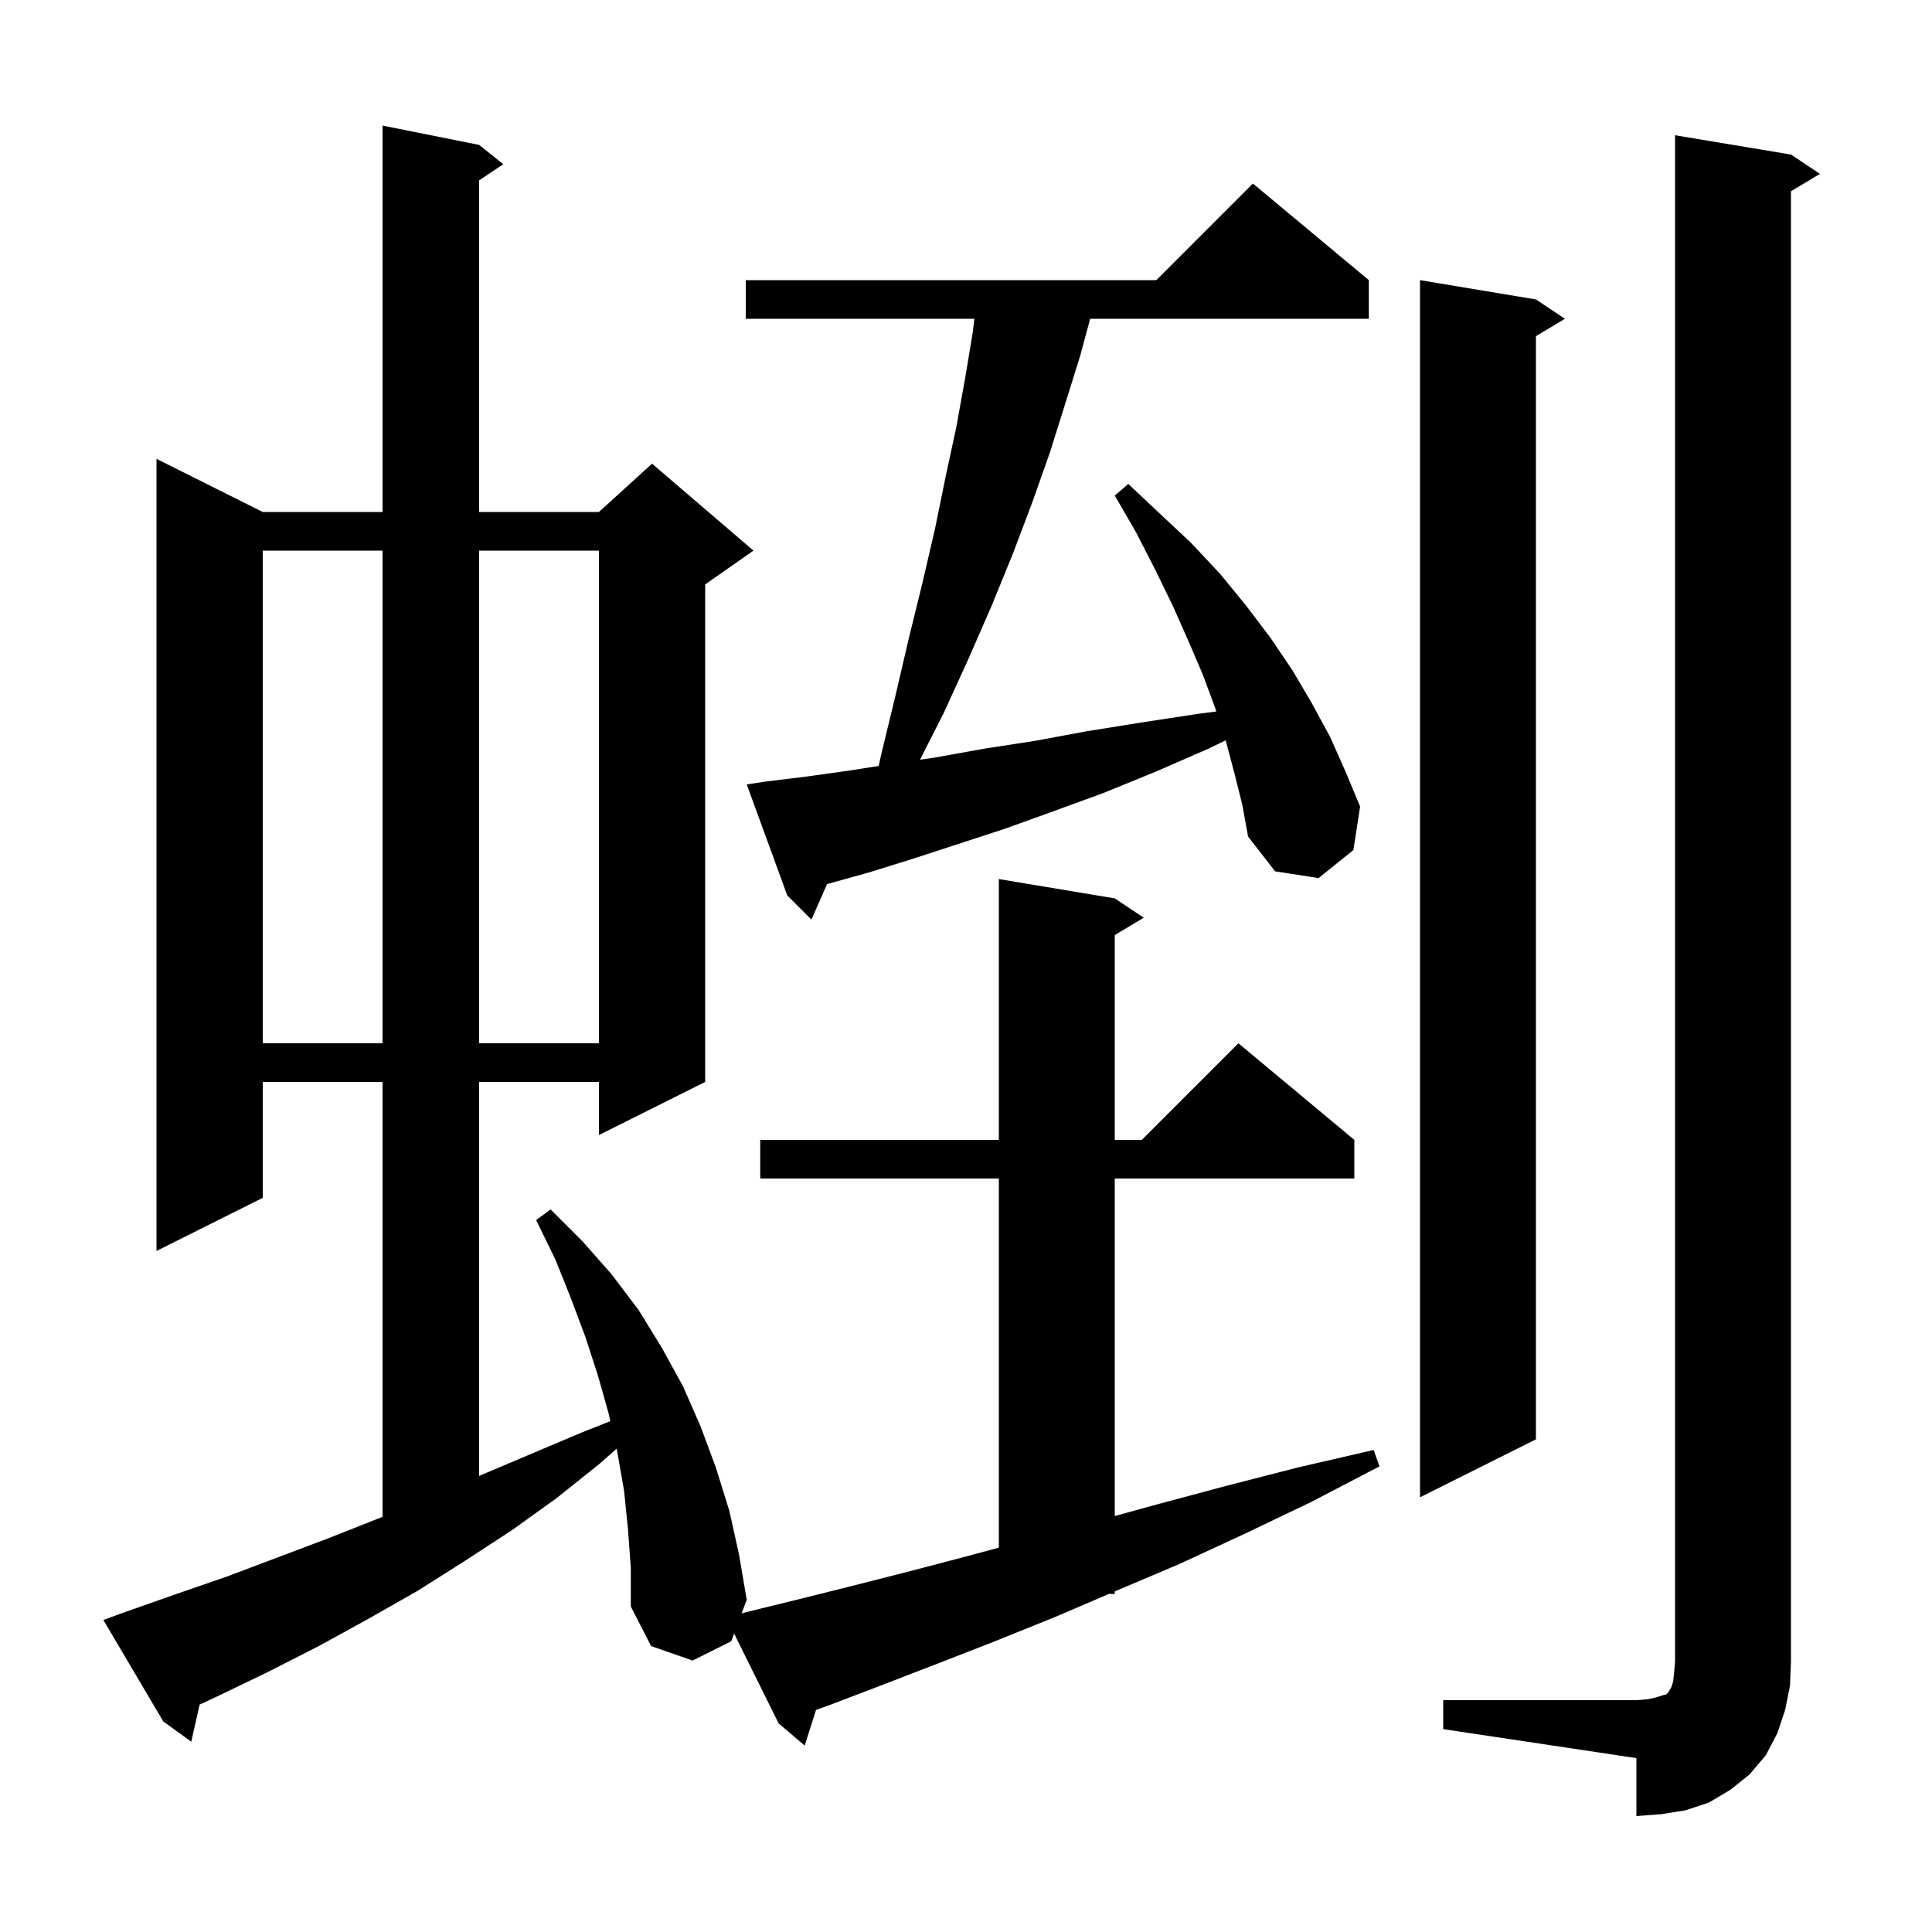 <svg xmlns="http://www.w3.org/2000/svg" xmlns:xlink="http://www.w3.org/1999/xlink" version="1.1" baseProfile="full" viewBox="0 0 200 200" width="200" height="200"><g fill="currentColor"><path d="M 149.4 176.0 L 169.4 176.0 L 170.6 175.9 L 171.5 175.7 L 172.1 175.5 L 172.5 175.4 L 172.7 175.2 L 172.8 175.0 L 173.0 174.7 L 173.2 174.1 L 173.3 173.2 L 173.4 172.0 L 173.4 14.0 L 185.4 16.0 L 188.4 18.0 L 185.4 19.8 L 185.4 172.0 L 185.3 174.5 L 184.8 177.0 L 184.0 179.4 L 182.8 181.7 L 181.1 183.7 L 179.1 185.3 L 176.9 186.6 L 174.5 187.4 L 172.0 187.8 L 169.4 188.0 L 169.4 182.0 L 149.4 179.0 Z M 75.7 169.9 L 71.7 171.9 L 67.4 170.4 L 65.3 166.3 L 65.3 162.3 L 65.0 158.2 L 64.6 154.3 L 63.9 150.3 L 63.827 149.974 L 62.1 151.5 L 57.6 155.1 L 53.0 158.4 L 48.1 161.6 L 43.2 164.7 L 38.1 167.6 L 33.0 170.4 L 27.7 173.1 L 22.3 175.7 L 20.666 176.456 L 19.8 180.3 L 16.9 178.2 L 10.7 167.7 L 12.6 167.0 L 18.0 165.1 L 23.5 163.2 L 34.1 159.2 L 39.4 157.1 L 39.6 157.015 L 39.6 112.0 L 27.2 112.0 L 27.2 124.0 L 16.2 129.5 L 16.2 47.5 L 27.2 53.0 L 39.6 53.0 L 39.6 13.0 L 49.6 15.0 L 52.1 17.0 L 49.6 18.667 L 49.6 53.0 L 62.0 53.0 L 67.5 48.0 L 78.0 57.0 L 73.0 60.5 L 73.0 112.0 L 62.0 117.5 L 62.0 112.0 L 49.6 112.0 L 49.6 152.785 L 60.2 148.3 L 63.184 147.118 L 63.0 146.3 L 61.9 142.4 L 60.6 138.4 L 59.1 134.4 L 57.5 130.4 L 55.5 126.3 L 57.0 125.2 L 60.3 128.5 L 63.3 131.9 L 66.1 135.6 L 68.5 139.5 L 70.7 143.5 L 72.5 147.6 L 74.1 151.9 L 75.5 156.4 L 76.5 160.9 L 77.3 165.6 L 76.768 167.03 L 77.2 166.9 L 82.5 165.6 L 88.1 164.2 L 94.0 162.7 L 100.1 161.1 L 103.4 160.21 L 103.4 122.0 L 78.7 122.0 L 78.7 118.0 L 103.4 118.0 L 103.4 91.0 L 115.4 93.0 L 118.4 95.0 L 115.4 96.8 L 115.4 118.0 L 118.2 118.0 L 128.2 108.0 L 140.2 118.0 L 140.2 122.0 L 115.4 122.0 L 115.4 156.939 L 119.9 155.7 L 127.0 153.8 L 134.4 151.9 L 142.2 150.1 L 142.8 151.8 L 135.7 155.5 L 128.8 158.8 L 122.1 161.9 L 115.5 164.7 L 115.4 164.743 L 115.4 165.0 L 114.8 165.0 L 109.2 167.4 L 103.0 169.9 L 97.1 172.2 L 91.4 174.4 L 85.9 176.5 L 84.476 177.01 L 83.3 180.7 L 80.6 178.4 L 75.996 169.106 Z M 159.0 31.0 L 162.0 33.0 L 159.0 34.8 L 159.0 149.0 L 147.0 155.0 L 147.0 29.0 Z M 27.2 57.0 L 27.2 108.0 L 39.6 108.0 L 39.6 57.0 Z M 49.6 57.0 L 49.6 108.0 L 62.0 108.0 L 62.0 57.0 Z M 127.8 80.1 L 126.9 76.7 L 126.881 76.641 L 125.1 77.5 L 119.6 79.9 L 114.2 82.1 L 109.0 84.0 L 104.0 85.8 L 99.1 87.4 L 94.5 88.9 L 90.0 90.3 L 85.7 91.5 L 85.615 91.524 L 84.0 95.2 L 81.5 92.7 L 77.3 81.2 L 79.3 80.9 L 83.4 80.4 L 87.7 79.8 L 90.961 79.293 L 91.2 78.2 L 92.7 72.0 L 94.1 66.0 L 95.5 60.3 L 96.8 54.7 L 97.9 49.3 L 99.0 44.2 L 99.9 39.2 L 100.7 34.4 L 100.865 33.0 L 77.2 33.0 L 77.2 29.0 L 119.7 29.0 L 129.7 19.0 L 141.7 29.0 L 141.7 33.0 L 112.856 33.0 L 111.8 36.9 L 110.3 41.7 L 108.7 46.8 L 106.9 51.9 L 104.9 57.2 L 102.7 62.6 L 100.3 68.1 L 97.7 73.8 L 95.233 78.648 L 96.9 78.4 L 101.9 77.5 L 107.1 76.7 L 112.5 75.7 L 118.1 74.8 L 124.0 73.9 L 125.914 73.653 L 125.8 73.3 L 124.5 69.8 L 123.0 66.3 L 121.4 62.7 L 119.6 59.0 L 117.6 55.1 L 115.4 51.3 L 116.8 50.1 L 120.1 53.2 L 123.3 56.2 L 126.3 59.4 L 129.0 62.7 L 131.5 66.0 L 133.8 69.4 L 135.8 72.8 L 137.7 76.3 L 139.3 79.9 L 140.8 83.5 L 140.1 88.0 L 136.5 90.9 L 132.0 90.2 L 129.2 86.6 L 128.6 83.3 Z "/></g></svg>